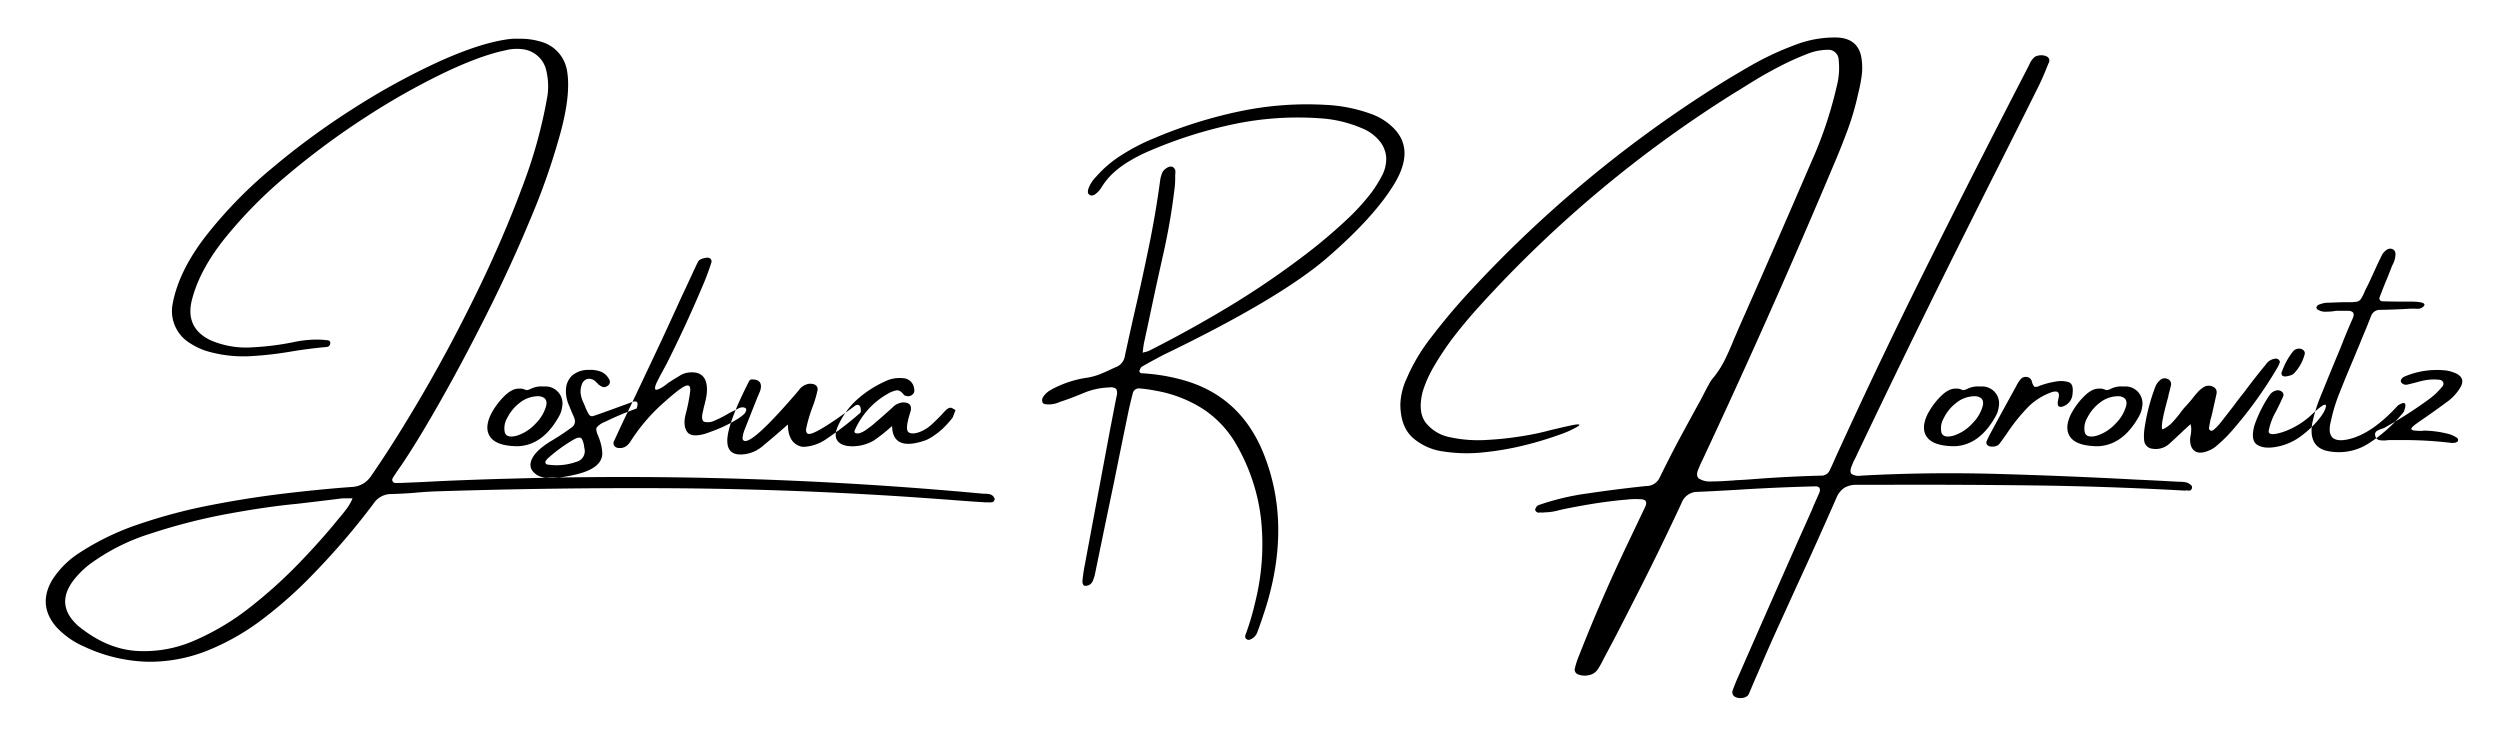 <?xml version="1.0" encoding="utf-8"?>
<svg xmlns="http://www.w3.org/2000/svg" width="737" height="220" viewBox="0 0 737 220">
  <defs>
    <style>
      .cls-1 {
        fill-rule: evenodd;
      }
    </style>
  </defs>
  <path id="Joshua_R_Horowitz" data-name="Joshua R  Horowitz" class="cls-1" d="M149.817,141.118q-10.116.272-20.231,0.723-4.788.27-9.573,0.451-1.626.092-3.252,0.09h-0.09a0.952,0.952,0,0,1-.9-1.445q1.263-1.985,2.619-3.883,4.877-7.226,11.606-19.1T143.811,91.94q7.089-14.134,12.871-28.134a199.531,199.531,0,0,0,8.76-25.424q2.981-11.424,1.626-18.018a10.62,10.62,0,0,0-7.5-8.038,20.887,20.887,0,0,0-6.684-.9,17.769,17.769,0,0,0-3.974.271q-8.038,1.266-19.689,6.548A204.251,204.251,0,0,0,104.7,31.654,223.356,223.356,0,0,0,80.228,49.536a130.971,130.971,0,0,0-19.554,20.05q-7.949,10.3-9.754,19.87A11.077,11.077,0,0,0,56.068,101.2a19.335,19.335,0,0,0,5.69,2.529A38.259,38.259,0,0,0,74,104.991a106.422,106.422,0,0,0,12.328-1.445q5.057-.813,10.025-1.264a1.093,1.093,0,0,0,.993-0.994,0.724,0.724,0,0,0-.226-0.768,1.158,1.158,0,0,0-.677-0.225,24.108,24.108,0,0,0-2.98-.181,32.808,32.808,0,0,0-7.225.813,83.452,83.452,0,0,1-12.283,1.49,26.176,26.176,0,0,1-12.1-2.213q-7.045-3.522-5.419-11.2,2.077-8.941,9.664-18.515a132.909,132.909,0,0,1,18.56-18.831,225.718,225.718,0,0,1,22.985-17.025A208.752,208.752,0,0,1,130.58,21.628q10.927-5.237,18.334-6.774a13.451,13.451,0,0,1,3.432-.452,14.171,14.171,0,0,1,1.536.09,8.084,8.084,0,0,1,7.225,6.593,19.482,19.482,0,0,1,.271,7.225,142.672,142.672,0,0,1-7.406,26.779q-5.51,14.858-13.141,30.572t-15.9,29.94q-8.263,14.226-15.58,24.792a7.1,7.1,0,0,1-5.6,3.162q-8.853.633-19.6,1.9t-21.9,3.432a158.9,158.9,0,0,0-21.179,5.6,76.342,76.342,0,0,0-17.522,8.4,26.532,26.532,0,0,0-8.129,8.039q-4.426,7.5,1.265,14a24.547,24.547,0,0,0,8.128,5.69,46.72,46.72,0,0,0,18.922,4.471,45.923,45.923,0,0,0,17.431-3.3,69.6,69.6,0,0,0,15.941-9.032,125.421,125.421,0,0,0,14.541-12.825,214.678,214.678,0,0,0,18.425-21.4,6.214,6.214,0,0,1,5.238-2.89q3.432-.088,6.864-0.361,3.612-.36,7.226-0.452,34.32-1.084,67.692-.9t67.6,2.348q8.308,0.542,16.618,1.174,4.515,0.363,9.032.632h0.813a4.288,4.288,0,0,0,1.535-.09,0.784,0.784,0,0,0,.316-0.316c0.091-.15.165-0.285,0.226-0.406a0.951,0.951,0,0,0-.135-0.5c-0.091-.15-0.167-0.285-0.226-0.407a2.362,2.362,0,0,0-1.174-.677,6.052,6.052,0,0,0-1.265-.135H289.9a1145.165,1145.165,0,0,0-140.082-4.426h0ZM88.266,165.91a140.132,140.132,0,0,1-14.406,13.006,73.555,73.555,0,0,1-16.483,9.889,36.719,36.719,0,0,1-17.341,3.071q-8.717-.633-16.934-7.315-7.136-6.324-1.174-13.819a27.309,27.309,0,0,1,4.426-4.335A60.733,60.733,0,0,1,44.6,157.24a171.363,171.363,0,0,1,22.67-5.781q11.56-2.121,20.321-2.935,3.793-.451,7.587-0.9,2.98-.36,5.87-0.723h2.89a13.962,13.962,0,0,1-1.671,2.981q-0.948,1.266-1.851,2.348-0.541.633-.993,1.174h0Q94.814,159.09,88.266,165.91ZM152.8,131.544q7.316-.359,12.012-8.851a7.222,7.222,0,0,0,.9-2.709,5.01,5.01,0,0,0-4.516-6.051h-1.264a6.64,6.64,0,0,0-2.89.451,3.77,3.77,0,0,0-.452.181,3.583,3.583,0,0,1-1.355.451l-0.541-.18a3.328,3.328,0,0,0-1.626-.271,4.51,4.51,0,0,0-2.123.5,9.035,9.035,0,0,0-1.851,1.309,21.256,21.256,0,0,0-4.335,5.69q-2.077,4.246-.181,6.819t7.858,2.664H152.8Zm8.219-11.921a11.69,11.69,0,0,1-3.026,5.148,12.772,12.772,0,0,1-5.735,3.7q-2.892.723-3.432-.949a5.886,5.886,0,0,1,.677-4.245,12.75,12.75,0,0,1,3.748-4.561,8.7,8.7,0,0,1,5.781-1.9h0Q161.558,117.184,161.017,119.623Zm25.289-1.084q-11.02,4.064-11.651,4.154a1.085,1.085,0,0,1-1.084-.587,15.031,15.031,0,0,1-1.174-2.483q-0.271-.632-0.633-1.446a7.941,7.941,0,0,1-.632-2.619,6.784,6.784,0,0,1,.362-2.167,2.566,2.566,0,0,1,1.625-1.671,2.735,2.735,0,0,1,2.71,1.038,2.847,2.847,0,0,0,.451.362v0.09a5.663,5.663,0,0,0,1.084.723,1.5,1.5,0,0,0,1.716-.181,1.333,1.333,0,0,0,.452-1.987,4.693,4.693,0,0,0-2.439-2.213,8.431,8.431,0,0,0-3.432-.5,7.187,7.187,0,0,0-5.058,1.716,5.973,5.973,0,0,0-1.761,4.02,10.347,10.347,0,0,0,.949,4.832q0.541,1.354,1.083,2.619a8.254,8.254,0,0,1,.452,1.084,2.212,2.212,0,0,1-.9,2.754,72.259,72.259,0,0,1-6.1,4.019q-4.558,2.8-5.644,5.51t1.716,4.47q2.8,1.761,11.109-.135t8.038-6.593a14.653,14.653,0,0,0-1.084-4.516,0.673,0.673,0,0,1-.09-0.271q-0.813-1.806-.5-2.484a5.367,5.367,0,0,1,2.393-1.671,87.682,87.682,0,0,1,9.393-3.974h0q0.993-2.709-1.354-1.9h0Zm-24.747,18.424a0.711,0.711,0,0,1-.723-0.406,0.718,0.718,0,0,1,.09-0.768l0.091-.09a3.657,3.657,0,0,1,.451-0.542,45.87,45.87,0,0,1,7.858-5.69q1.715-.9,2.213-0.045a6.351,6.351,0,0,1,.677,2.393,1.529,1.529,0,0,1,.09.452,3.218,3.218,0,0,1-2.438,3.884h0a16.973,16.973,0,0,1-8.309.812h0Zm58.435-16.076q0.088-.632-0.9-0.813a3.007,3.007,0,0,0-1.626.452l-2.529,1.264a31.44,31.44,0,0,1-4.109,2.123,4.55,4.55,0,0,1-3.161.451q-1.131-.406-0.407-3.206c0.059-.3.12-0.6,0.181-0.9q0.45-1.626.767-3.252a11.246,11.246,0,0,0,.136-3.341q-0.541-4.154-4.877-3.884a6.178,6.178,0,0,0-3.252,1.084q-1.716.995-3.432,2.167-0.542.453-1.174,0.9-2.167,1.354-2.438.812t0.5-2.122q0.767-1.58,1.671-3.206,0.632-1.173,1.084-1.987,6.141-12.193,11.38-24.747,0.9-2.256,1.716-4.7a0.37,0.37,0,0,1,.09-0.271,1.788,1.788,0,0,0,.136-0.858,1.145,1.145,0,0,0-.587-0.768,1.845,1.845,0,0,0-1.039-.09,5.691,5.691,0,0,0-1.355.361,1.863,1.863,0,0,0-.948.723l-0.5.993q-0.227.453-.406,0.9l-0.361.723q-1.809,3.975-3.7,7.948-3.072,6.774-6.232,13.548-4.247,9.032-8.58,18.154-2.528,5.238-4.968,10.567a1.41,1.41,0,0,0,.045,1.58,1.956,1.956,0,0,0,1.581.587,3.093,3.093,0,0,0,1.942-.587,5.22,5.22,0,0,0,1.309-1.49,54.258,54.258,0,0,1,10.206-11.741q4.245-3.793,5.871-4.471t1.445,1.49a49.017,49.017,0,0,1-1.355,6.864q-0.813,3.252.406,5.1t5.465,0.587q2.889-.991,5.012-1.941a40.85,40.85,0,0,0,4.742-2.574,14.824,14.824,0,0,0,1.535-1.175h0A2.3,2.3,0,0,0,219.994,120.887Zm4.787,10.657q2.981-2.437,7.5-6.412,0,5.69,4.245,6.593h0.542a12.722,12.722,0,0,0,6.593-2.348,94.008,94.008,0,0,0,9.844-7.587,0.971,0.971,0,0,0,.271-0.722q0-1.715-.993-1.716a1.817,1.817,0,0,0-1.084.541q-10.929,8.04-13.186,8.039-0.9,0-.9-1.355a42.149,42.149,0,0,1,1.987-6.774,32.558,32.558,0,0,0,1.445-4.967q0-1.715-2.349-1.716a4.425,4.425,0,0,0-3.251,1.987q-12.735,14.9-15.715,14.9a0.761,0.761,0,0,1-.813-0.9,8.316,8.316,0,0,1,.632-2.529q4.154-10.567,4.335-10.838a4.918,4.918,0,0,0,.452-1.806q0-2.078-2.619-2.078a0.933,0.933,0,0,0-.9.542q-6.412,12.555-6.413,17.522,0,4.063,3.884,4.064A10.053,10.053,0,0,0,224.781,131.544Zm53.6-10.16q-1.4,1.581-3.432,3.477a11.332,11.332,0,0,1-4.064,2.574q-2.032.678-3.026,0t0.09-4.561q0.271-.9.542-1.806,0.452-2.439-2.258-2.439a4.8,4.8,0,0,0-3.161,1.535q-2.892,2.622-5.871,5.149l-0.09.09q-0.633.453-1.535,1.129a7.919,7.919,0,0,1-1.807,1.038,2.2,2.2,0,0,1-1.625.091,0.519,0.519,0,0,1-.226-0.542,1.425,1.425,0,0,1,.226-0.632,22.868,22.868,0,0,1,9.393-10.3,8.753,8.753,0,0,1,2.574-1.083q1.22-.272,2.393,1.354a0.553,0.553,0,0,0,.226.136,0.711,0.711,0,0,0,.226.045,1.88,1.88,0,0,0,2.077-.361,1.543,1.543,0,0,0,.452-1.626,3.4,3.4,0,0,0-3.342-3.161,9.622,9.622,0,0,0-5.329.993,32.091,32.091,0,0,0-8.67,5.781A23.147,23.147,0,0,0,247,125.674q-1.173,2.62-.181,4.154t3.793,1.716a12.5,12.5,0,0,0,7.045-1.716,51.661,51.661,0,0,0,5.329-4.245q0.18,7.679,10.025,4.155a16.633,16.633,0,0,0,2.258-1.264,0.08,0.08,0,0,1,.09-0.091,19.456,19.456,0,0,0,2.981-2.438,29.08,29.08,0,0,0,2.529-2.89l0.812-2.168-0.948-.542Q279.784,119.8,278.384,121.384ZM404.755,33.791a45.451,45.451,0,0,0-13.986-2.88,96.722,96.722,0,0,0-25.131,1.872,136.358,136.358,0,0,0-25.3,7.92,59,59,0,0,0-9.519,4.9,33.215,33.215,0,0,0-7.666,6.48,9.7,9.7,0,0,0-2.255,3.456,3.512,3.512,0,0,0-.189.972,0.94,0.94,0,0,0,.286.756,1.1,1.1,0,0,0,.974.36,2.079,2.079,0,0,0,1.07-.5,6.675,6.675,0,0,0,1.66-1.872,20.557,20.557,0,0,1,3.838-4.572,28.794,28.794,0,0,1,4.683-3.348,43.084,43.084,0,0,1,4.722-2.448,131.3,131.3,0,0,1,25.727-8.28,91.913,91.913,0,0,1,25.537-1.728,37,37,0,0,1,12.185,2.88,12.9,12.9,0,0,1,5.308,3.816,8.585,8.585,0,0,1,1.95,4.788,10.647,10.647,0,0,1-1.4,5.724,41.281,41.281,0,0,1-2.723,4.392,65.288,65.288,0,0,1-6.9,7.7,156.458,156.458,0,0,1-13.942,11.736,250.883,250.883,0,0,1-21.873,14.76q-11.165,6.7-22.663,12.528a5.326,5.326,0,0,1-1.25.5,6.416,6.416,0,0,0-1.063.288,10.329,10.329,0,0,0,.165-1.224q0.108-.935.249-1.656,0.7-3.24,1.4-6.48,1.987-9.5,4.107-18.936a190.96,190.96,0,0,0,3.55-20.52,25.655,25.655,0,0,0,.139-3.312q0.026-.5.052-1.008a1.547,1.547,0,0,0-1.033-1.728,2.116,2.116,0,0,0-1.518.4,3.134,3.134,0,0,0-1.252,1.26,8.663,8.663,0,0,0-.677,2.376q-1.3,9.649-3.284,19.332t-4.219,19.332q-1.488,6.553-2.917,13.176a4.135,4.135,0,0,1-2.329,3.1q-0.705.288-1.494,0.648-1.752.864-3.584,1.584a17.276,17.276,0,0,1-3.687,1.008,31.022,31.022,0,0,0-9.343,2.88,15.063,15.063,0,0,0-1.9,1.044,5.931,5.931,0,0,0-1.646,1.62,1.776,1.776,0,0,0-.373,1.368,0.938,0.938,0,0,0,.732.864,7.143,7.143,0,0,0,3.973-.432,0.256,0.256,0,0,0,.157-0.072q3.694-1.224,7.3-2.736a20.874,20.874,0,0,1,7.594-1.656,2.673,2.673,0,0,1,2.076.432,3.074,3.074,0,0,1,.071,2.232q-0.321,1.657-.656,3.384-0.2,1.01-.392,2.016-0.4,2.09-.824,4.248-3.755,20.088-7.523,40.249-0.433,2.231-.636,4.392a2.085,2.085,0,0,0,.179,1.116,0.8,0.8,0,0,0,.895.4,2.251,2.251,0,0,0,1.909-1.3,11.184,11.184,0,0,0,.748-2.376q2.784-13.608,5.642-27.217,2.125-10.584,4.338-21.24,0.5-2.231,1.068-4.392a1.859,1.859,0,0,1,2.049-1.656,44.588,44.588,0,0,1,5.045.72,37.764,37.764,0,0,1,13.654,5.328A30.693,30.693,0,0,1,364.6,131.28a56.679,56.679,0,0,1,7.127,21.529A70.266,70.266,0,0,1,370,177.649a74.61,74.61,0,0,1-2.725,9.216,1.63,1.63,0,0,0-.182.936,0.84,0.84,0,0,0,.451.648,0.875,0.875,0,0,0,.836.144,3.312,3.312,0,0,0,.877-0.432,3.55,3.55,0,0,0,1.456-1.944q0.3-.794.61-1.656,0.962-2.738,1.881-5.616,7.573-24.553-.67-45.145-6.785-16.992-23.717-21.744a56.586,56.586,0,0,0-12.138-2.016,0.874,0.874,0,0,1-.577-0.18,0.722,0.722,0,0,1-.2-0.612c0.086-.191.187-0.407,0.307-0.648a1.153,1.153,0,0,1,.421-0.5q3.245-1.872,6.444-3.528,34.319-16.56,48.345-28.729t19.814-21.96q5.787-9.791-.34-16.056h0a17.74,17.74,0,0,0-6.13-4.032h0ZM644.229,142.157a9.791,9.791,0,0,0-1.625-.136h-0.452q-6.143-.36-12.373-0.632Q609.546,140.3,589,139.718t-40.326.5a4.034,4.034,0,0,1-2.755-.452q-0.859-.63.136-2.8a14.814,14.814,0,0,1,.632-1.445,12.413,12.413,0,0,0,.632-1.264Q563.848,99.482,581.1,65.071q2.618-5.237,5.238-10.477,7.4-14.631,14.722-29.353,1.443-2.98,2.619-6.051a5.079,5.079,0,0,0,.271-0.632,1.347,1.347,0,0,0-.316-1.761,3.344,3.344,0,0,0-1.852-.5,3.844,3.844,0,0,0-1.9.452,5.586,5.586,0,0,0-1.626,2.258c-0.122.241-.241,0.483-0.361,0.723q-14.814,28.632-29.218,57.442t-27.773,58.164q-0.723,1.716-1.535,3.341a2.568,2.568,0,0,1-2.529,1.536q-10.207.27-20.592,1.084-2.351.181-4.606,0.271a6.616,6.616,0,0,1-1.084.09q-3.433.272-6.006,0.271a6.252,6.252,0,0,1-3.658-.813q-1.084-.813-0.181-2.89,0.543-1.355,1.174-2.619,20.231-43.17,38.747-87.156Q542.8,43.4,544.7,38.247a79.032,79.032,0,0,0,3.071-10.567c0.059-.24.12-0.481,0.18-0.723q0.542-2.257.858-4.516a18.088,18.088,0,0,0,.045-4.606q-0.633-6.412-7.135-6.774a32.145,32.145,0,0,0-12.6,2.213,86.233,86.233,0,0,0-13.1,6.142q-6.368,3.658-11.154,6.729a360.659,360.659,0,0,0-73.247,61.6q-5.058,5.6-9.664,11.651a53.741,53.741,0,0,0-7.226,12.1,19.617,19.617,0,0,0-1.9,7.587v0.361q0.09,6.323,3.567,9.528a16.977,16.977,0,0,0,9.032,4.11,45.589,45.589,0,0,0,11.877.271,84.334,84.334,0,0,0,12.238-2.123,98.338,98.338,0,0,0,10.16-3.07,28.3,28.3,0,0,0,5.51-2.484q1.263-.9-1.626-0.361-3.342.723-6.683,1.535a74.5,74.5,0,0,1-7.858,1.671,95.937,95.937,0,0,1-10.793,1.174,38.882,38.882,0,0,1-10.612-.768,12.073,12.073,0,0,1-7.316-4.29q-2.439-3.2-.9-9.257a35.873,35.873,0,0,1,3.432-7.587,82.311,82.311,0,0,1,6.187-9.122q3.387-4.335,7.09-8.4a355.908,355.908,0,0,1,75.866-63.312c0.12-.059.33-0.181,0.632-0.361q1.534-.993,4.787-2.98t7.271-4.064a78.442,78.442,0,0,1,7.767-3.522,16.717,16.717,0,0,1,6.367-1.355A3.008,3.008,0,0,1,541.99,17.2a21.547,21.547,0,0,1-.542,8.309,118.632,118.632,0,0,1-7.5,22.308q-10.658,24.748-21.586,49.4-0.541,1.355-1.174,2.71-1.266,3.251-2.8,6.323a27.629,27.629,0,0,1-3.793,5.69,9.969,9.969,0,0,0-.813,1.354,1.144,1.144,0,0,1-.271.452l-2.348,4.516q-3.342,6.051-6.593,12.1-2.711,5.148-5.239,10.3a4.3,4.3,0,0,1-4.064,2.62q-8.582.9-17.16,2.167a73.97,73.97,0,0,0-14.722,3.523,1.769,1.769,0,0,0-.5.542,3.03,3.03,0,0,0-.316.632,0.853,0.853,0,0,0,.362.722,1.193,1.193,0,0,0,.722.271l0.723-.09a0.787,0.787,0,0,0,.361.09,0.367,0.367,0,0,0,.271-0.09,16.67,16.67,0,0,0,3.884-.452q1.9-.541,7.993-1.625t11.876-1.626h0.271a23.17,23.17,0,0,1,5.058-.136q1.715,0.227.994,2.033-2.711,5.689-5.42,11.38-7.677,16.074-14.179,32.694a21.816,21.816,0,0,0-1.265,3.974,1.52,1.52,0,0,0,1.174,1.581,5.267,5.267,0,0,0,2.936.18,4.147,4.147,0,0,0,2.664-1.67,28.465,28.465,0,0,0,1.806-3.252l2.891-5.419q3.882-7.5,7.676-14.992,6.412-12.647,12.374-25.47A4.979,4.979,0,0,1,500.535,145q6.049-.272,12.012-0.633,11.38-.721,22.85-0.993,1.626,0.181.9,1.987l-1.445,3.251q-0.361.813-.632,1.536-2.079,4.7-4.155,9.3-8.762,19.781-17.431,39.559-0.994,2.167-1.806,4.426a1.544,1.544,0,0,0,.5,1.9,3.248,3.248,0,0,0,2.032.451,3.176,3.176,0,0,0,1.9-.722,4.018,4.018,0,0,0,.633-1.355,2.327,2.327,0,0,0,.271-0.542q1.083-2.62,2.258-5.238,2.256-5.331,4.606-10.568,3.25-7.136,6.5-14.27,6.049-13.1,11.831-26.282a6.656,6.656,0,0,1,2.393-3.026,6.935,6.935,0,0,1,3.658-.858h7.316q22.489-.088,44.617.181t44.887,1.535a0.682,0.682,0,0,0,.271-0.09l0.813,0.09a0.865,0.865,0,0,0,.632-0.271,0.971,0.971,0,0,0,.271-0.722,0.78,0.78,0,0,0-.18-0.5,1.187,1.187,0,0,0-.362-0.316h0A2.92,2.92,0,0,0,644.229,142.157Zm-67.918-10.613q7.315-.359,12.012-8.851a7.222,7.222,0,0,0,.9-2.709,5.01,5.01,0,0,0-4.516-6.051h-1.264a6.64,6.64,0,0,0-2.89.451,3.77,3.77,0,0,0-.452.181,3.583,3.583,0,0,1-1.355.451l-0.542-.18a3.322,3.322,0,0,0-1.625-.271,4.507,4.507,0,0,0-2.123.5,9.035,9.035,0,0,0-1.851,1.309,21.256,21.256,0,0,0-4.335,5.69q-2.077,4.246-.181,6.819t7.858,2.664h0.361Zm8.219-11.921a11.7,11.7,0,0,1-3.026,5.148,12.777,12.777,0,0,1-5.735,3.7q-2.892.723-3.432-.949a5.886,5.886,0,0,1,.677-4.245,12.75,12.75,0,0,1,3.748-4.561,8.7,8.7,0,0,1,5.781-1.9h0Q585.07,117.184,584.53,119.623Zm25.334-6.955a7.894,7.894,0,0,0-3.839-.181,24.682,24.682,0,0,0-4.787,1.265,2.265,2.265,0,0,1-1.49.271,3.486,3.486,0,0,1-.768-1.626,1.74,1.74,0,0,0-1.445-1.264,2,2,0,0,0-1.9.722,11.116,11.116,0,0,0-1.265,1.987,0.262,0.262,0,0,1-.09.181q-3.793,6.864-7.5,13.728-0.632,1.174-1.084,2.258a1,1,0,0,0,.09,1.084,1.567,1.567,0,0,0,1.084.542,3.88,3.88,0,0,0,1.445-.091,2.259,2.259,0,0,0,1.264-.9q0.813-1.083,1.626-2.258,0.18-.27.452-0.632a53.7,53.7,0,0,1,6.412-7.948,18.6,18.6,0,0,1,5.961-3.883q3.612-1.536,2.8,1.58t1.49,2.258a4.137,4.137,0,0,0,2.665-3.7Q611.352,113.209,609.864,112.668Zm8.715,18.876q7.316-.359,12.012-8.851a7.224,7.224,0,0,0,.9-2.709,5.01,5.01,0,0,0-4.516-6.051h-1.265a6.642,6.642,0,0,0-2.89.451,3.77,3.77,0,0,0-.452.181,3.579,3.579,0,0,1-1.354.451c-0.181-.059-0.362-0.12-0.542-0.18a3.328,3.328,0,0,0-1.626-.271,4.5,4.5,0,0,0-2.122.5,9.014,9.014,0,0,0-1.852,1.309,21.256,21.256,0,0,0-4.335,5.69q-2.076,4.246-.181,6.819t7.858,2.664h0.361Zm8.219-11.921a11.68,11.68,0,0,1-3.026,5.148,12.767,12.767,0,0,1-5.735,3.7q-2.89.723-3.432-.949a5.888,5.888,0,0,1,.678-4.245,12.729,12.729,0,0,1,3.748-4.561,8.7,8.7,0,0,1,5.78-1.9h0Q627.339,117.184,626.8,119.623Zm41.185-12.193q-3.343,4.063-6.5,8.309-1.537,1.9-2.981,3.884l-3.793,4.877a14.142,14.142,0,0,1-2.077,2.167,1.185,1.185,0,0,1-.407.271,0.694,0.694,0,0,1-.5,0,0.575,0.575,0,0,1-.452-0.451,1.451,1.451,0,0,1,0-.723q0.18-.993.361-1.987,0.36-1.173.633-2.438l1.083-4.878a2.855,2.855,0,0,0,.091-1.219,1.6,1.6,0,0,0-.723-1.038,2.788,2.788,0,0,0-2.89-.181,7.892,7.892,0,0,0-1.9,1.535q-0.9,1-1.716,2.078-0.9,1.083-1.9,2.167a21.125,21.125,0,0,0-1.807,2.258q-0.995,1.266-2.122,2.484a8.578,8.578,0,0,1-2.665,1.942q-0.361.27-.406-0.5a14.237,14.237,0,0,1,.361-2.89q0.406-2.121,1.491-6.006,0.088-.451.18-0.9,0.36-1.263.632-2.528a1.609,1.609,0,0,0-1.083-1.987,1.973,1.973,0,0,0-2.258.542,4.677,4.677,0,0,0-1.174,1.625,57.3,57.3,0,0,0-3.342,13.1,13.144,13.144,0,0,0,0,3.071,2.655,2.655,0,0,0,2.348,2.258,5.933,5.933,0,0,0,5.148-1.535q1.986-1.806,4.064-3.794,0.993-.9,2.078-1.9a4.857,4.857,0,0,1,.225,1.67q-0.047.769-.135,1.4-0.091.453-.181,0.9-0.181,2.8,1.265,3.883t4.064,0a7.694,7.694,0,0,0,2.529-1.535,41.238,41.238,0,0,0,4.335-4.245,122.086,122.086,0,0,0,13.548-18.786,9.365,9.365,0,0,0,.632-1.355,0.751,0.751,0,0,0-.226-0.858,1.208,1.208,0,0,0-.858-0.406h0a3.944,3.944,0,0,0-2.98,1.716h0Zm17.7,12.328q0.18-1.579-3.974,2.258a23.565,23.565,0,0,1-8.535,5.283q-4.382,1.446-4.381-.18a18.377,18.377,0,0,1,1.987-5.509q0.271-.451.994-1.942t1.355-2.936a1.186,1.186,0,0,0-.5-1.309,1.928,1.928,0,0,0-1.581-.316,3.333,3.333,0,0,0-1.9,1.264,37.808,37.808,0,0,0-4.516,8.942q-1.264,4.517.813,5.825t5.87,0.542a17.137,17.137,0,0,0,6.774-2.935,29.388,29.388,0,0,0,5.193-4.787Q685.5,121.339,685.685,119.758Zm-6.322-15.128a1.225,1.225,0,0,0-.317-1.4,2,2,0,0,0-1.445-.452,2.39,2.39,0,0,0-1.58.768,23.358,23.358,0,0,0-1.9,2.845,22.1,22.1,0,0,0-1.355,3.026,1.128,1.128,0,0,0,.046,1.309,1.473,1.473,0,0,0,1.129.226,6.273,6.273,0,0,0,1.354-.316,2.432,2.432,0,0,0,.813-0.406h0a12.531,12.531,0,0,0,3.252-5.6h0Zm27.546,14.9q-7.586,8.311-14.45,9.935-7.046,1.626-5.329-5.238a52.28,52.28,0,0,1,2.167-7.406q2.169-5.508,4.516-11.019,0.9-2.168,1.807-4.335,0.9-2.257,1.9-4.606,0.723-1.806,1.445-3.613a2.745,2.745,0,0,1,2.8-1.9q4.515-.089,9.122-0.361h0.9a5.764,5.764,0,0,0,1.446,0,2.175,2.175,0,0,0,1.354-.813q0.9-1.173-3.612-1.264h-2.891q-2.8,0-5.69-.09a0.91,0.91,0,0,1-.812-0.406,0.893,0.893,0,0,1,0-.948q1.083-2.889,2.258-5.69,0.63-1.535,1.174-2.981,0.18-.451.361-0.813a6.675,6.675,0,0,0,.813-3.161,1.829,1.829,0,0,0-.136-0.632,1.087,1.087,0,0,0-.406-0.542,1.667,1.667,0,0,0-1.9-.09,4.247,4.247,0,0,0-1.716,1.987q-0.633,1.266-1.264,2.619-1.355,2.98-2.71,5.871-0.542.995-.9,1.806a12.928,12.928,0,0,1-1.129,2.258,1.927,1.927,0,0,1-1.31.858,16.1,16.1,0,0,1-2.438.135h-1.716l-5.058.181a9.943,9.943,0,0,0-1.9.542,0.963,0.963,0,0,0-.451.316,2.421,2.421,0,0,0-.271.406,0.948,0.948,0,0,0,.135.5,0.717,0.717,0,0,0,.407.316,3.706,3.706,0,0,0,1.942.542c0.691,0,1.4-.03,2.122-0.09l1.265-.181h3.522q2.076,0.091,1.445,1.9-0.453,1.084-.9,2.077-0.272.633-.542,1.264-1.175,2.8-2.258,5.6-3.252,7.769-6.413,15.625a44.958,44.958,0,0,0-1.986,6.864q-1.084,7.046,4.922,8.084A16.287,16.287,0,0,0,697.832,131a43.037,43.037,0,0,0,10.793-9.574q1.534-3.974-1.716-1.9h0Zm7.045,4.245q3.7-2.528,7.225-5.148a14.041,14.041,0,0,0,4.245-4.606q1.356-2.528-1.264-3.884a11.627,11.627,0,0,0-2.89-.9,24.393,24.393,0,0,0-12.283,1.716,2.187,2.187,0,0,0-1.084.858,0.9,0.9,0,0,0,0,.948,1.756,1.756,0,0,0,1.716.633q1.986-.451,3.883-0.994h0.091a14.839,14.839,0,0,1,5.419-.451,1.434,1.434,0,0,1,1.219.677,1.167,1.167,0,0,1-.226,1.31,20.548,20.548,0,0,1-4.245,3.974,126.9,126.9,0,0,1-12.373,7.947,4.114,4.114,0,0,1-1.174.542,6.087,6.087,0,0,0-1.536.678,1.145,1.145,0,0,0-.451,1.309,1.554,1.554,0,0,0,1.174,1.355,7.066,7.066,0,0,0,1.987.09,6.217,6.217,0,0,1,.993-0.09h2.981a116.9,116.9,0,0,1,15.173.813,3.882,3.882,0,0,0,1.445-.09c0.12-.06.256-0.136,0.407-0.226a0.383,0.383,0,0,0,.225-0.316,0.715,0.715,0,0,0-.27-0.813l-0.091-.09a9.444,9.444,0,0,0-2.077-.994,30.934,30.934,0,0,0-7.5-1.084,2.667,2.667,0,0,0-.633.091q-1.174,0-2.167-.091t-0.994-.542q0-.45,1.536-1.535h0q0.721-.541,1.535-1.084h0Z"/>
</svg>
